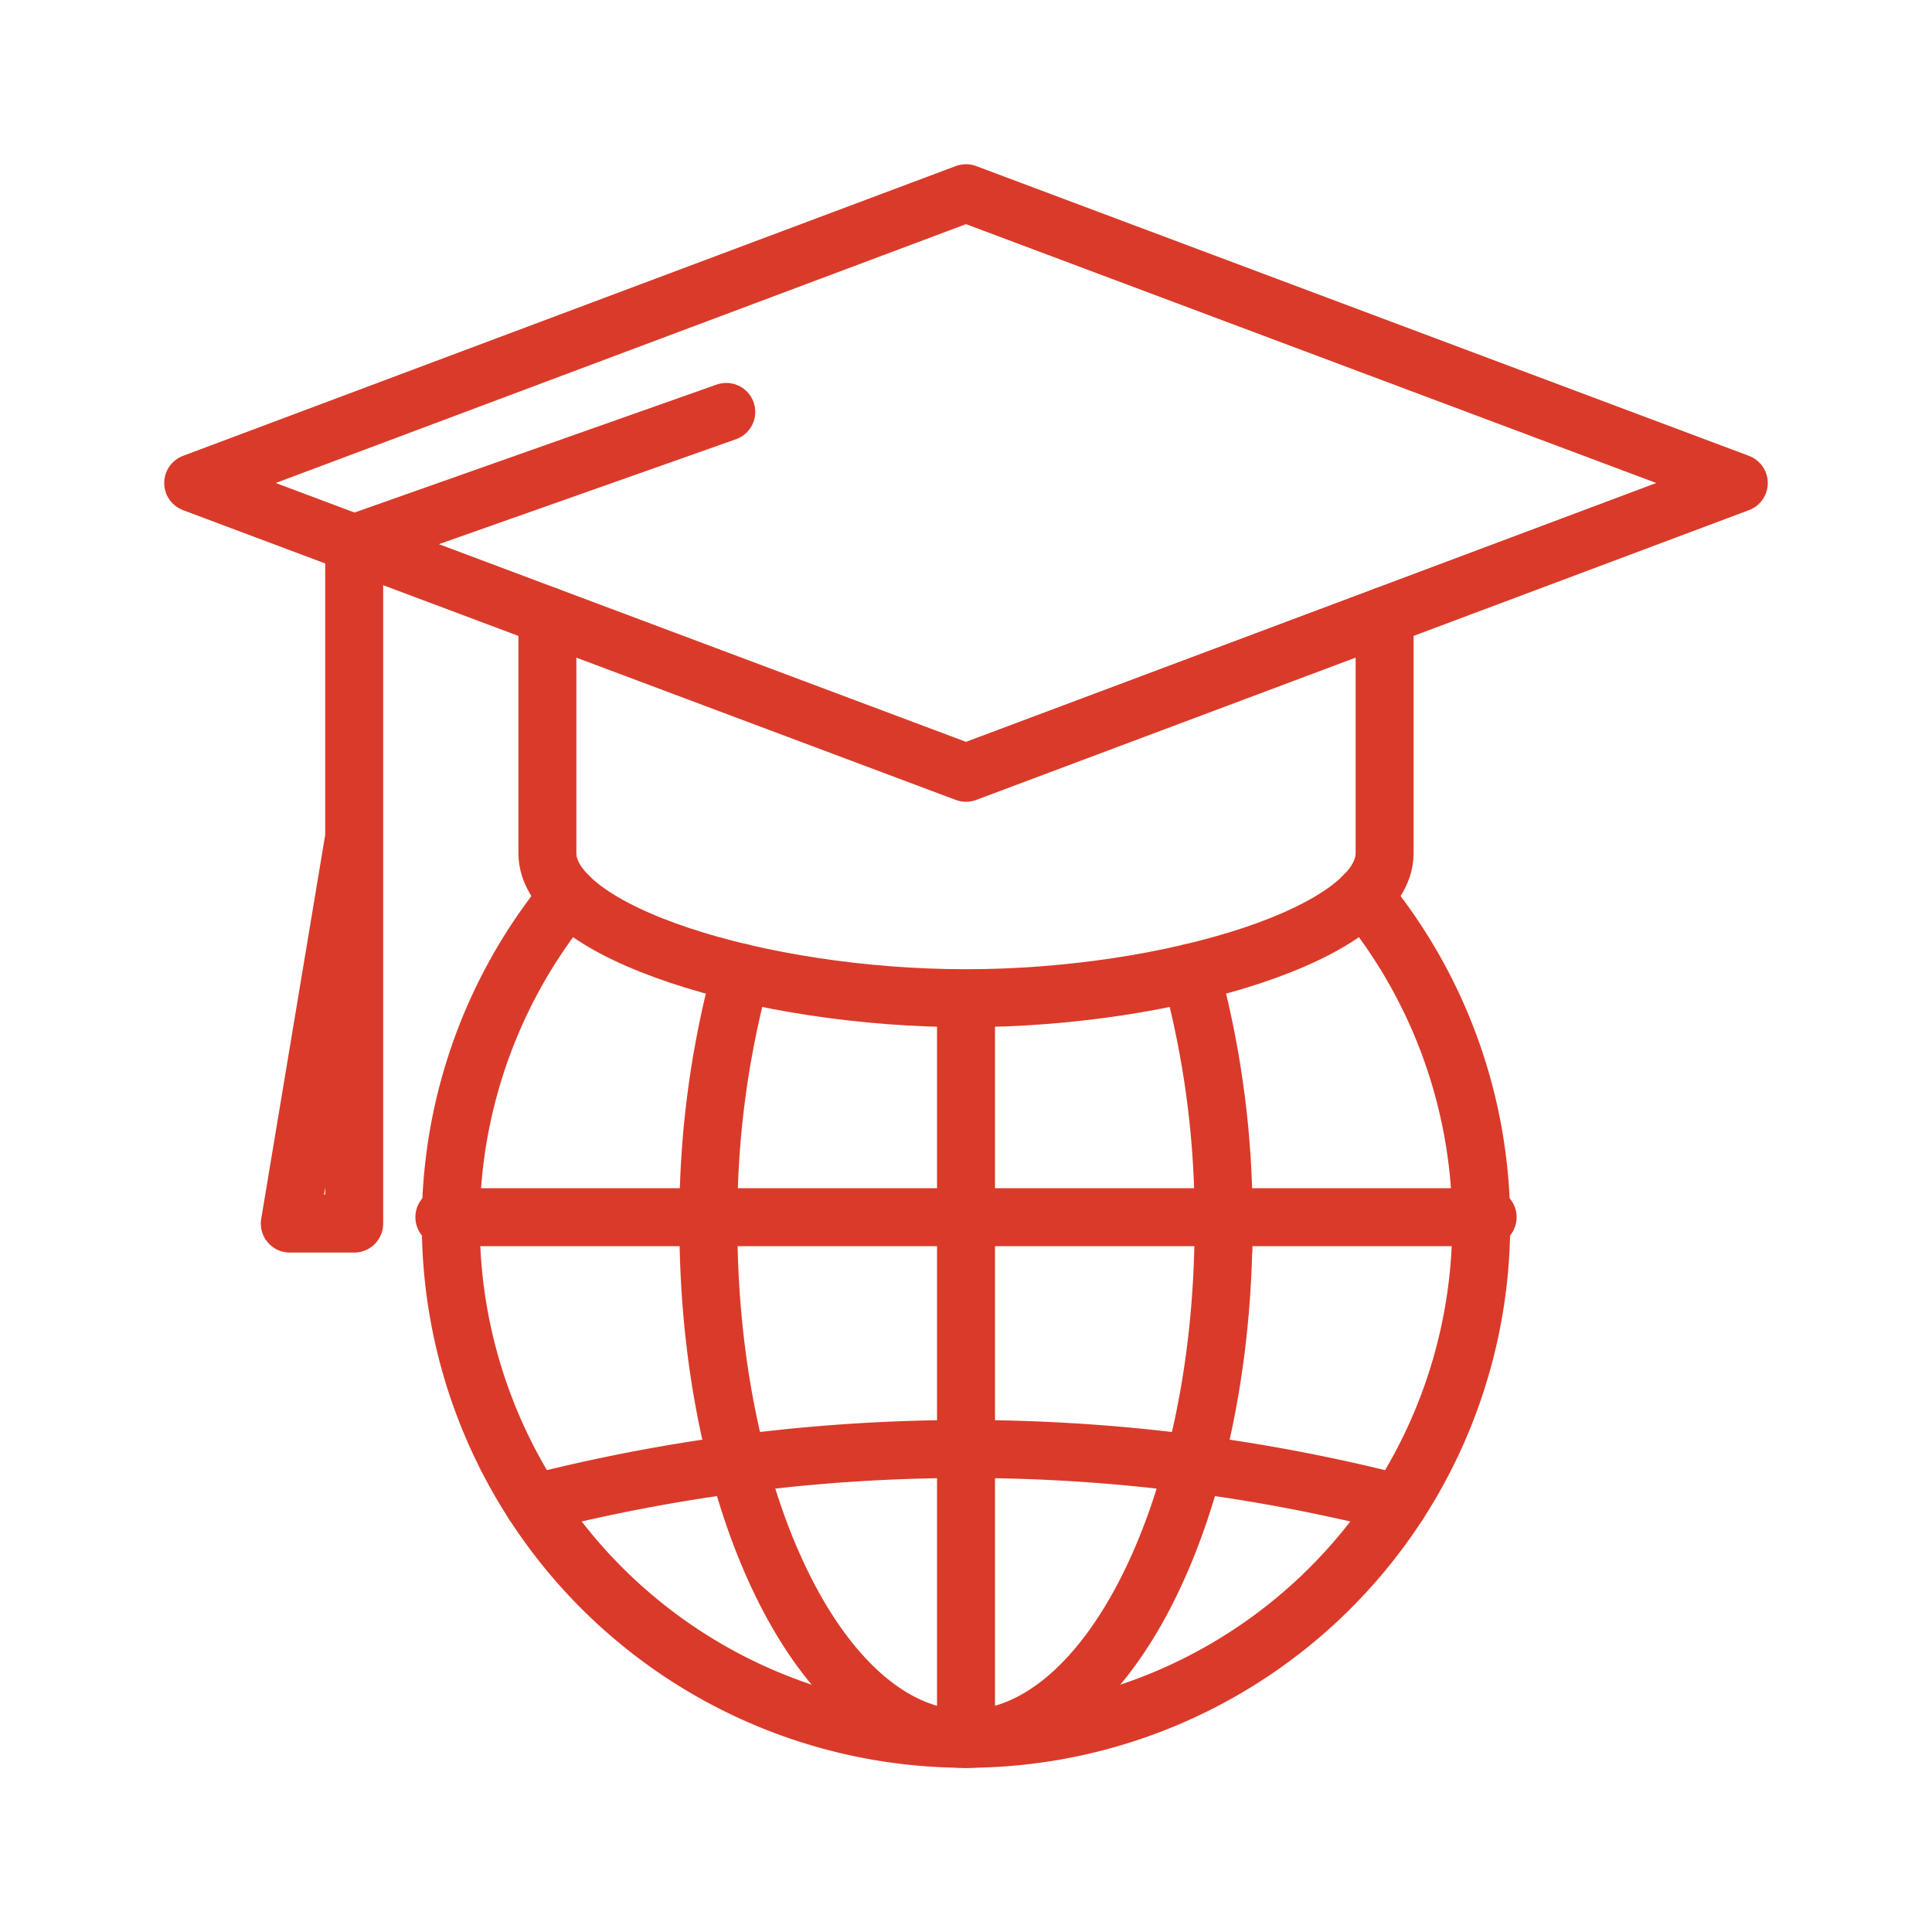 <svg xmlns="http://www.w3.org/2000/svg" width="100" height="100" viewBox="0 0 100 100"><defs><clipPath id="a"><path d="M0 0h100v100H0z"></path></clipPath></defs><g data-name="Group 6545" fill="none" stroke="#da3a2a" stroke-linecap="round" stroke-width="3" clip-path="url(#a)"><path data-name="Path 390" d="M18.333 28.125v35.208H15l3.333-20" stroke-linejoin="round"></path><g data-name="Group 6506" stroke-miterlimit="10"><path data-name="Path 391" d="M72.391 77.815a90.464 90.464 0 0 0-44.783 0"></path><path data-name="Line 6" d="M23 63h54"></path><path data-name="Line 7" d="M50 52v38"></path><path data-name="Path 392" d="M38.359 50.345a48.648 48.648 0 0 0-1.693 12.993c0 14.728 5.97 26.667 13.333 26.667s13.333-11.938 13.333-26.667a48.649 48.649 0 0 0-1.693-12.988"></path><path data-name="Path 393" d="M29.42 46.375a26.667 26.667 0 1 0 41.16 0"></path></g><path data-name="Path 394" d="M28.333 31.875v12.292c0 4.092 11.03 7.5 21.667 7.5s21.667-3.408 21.667-7.5V31.875" stroke-linejoin="round"></path><path data-name="Path 395" d="M50 10L10 25l40 15 40-15z" stroke-linejoin="round"></path><path data-name="Line 8" stroke-linejoin="round" d="M37.592 21.321l-19.259 6.804"></path></g></svg>